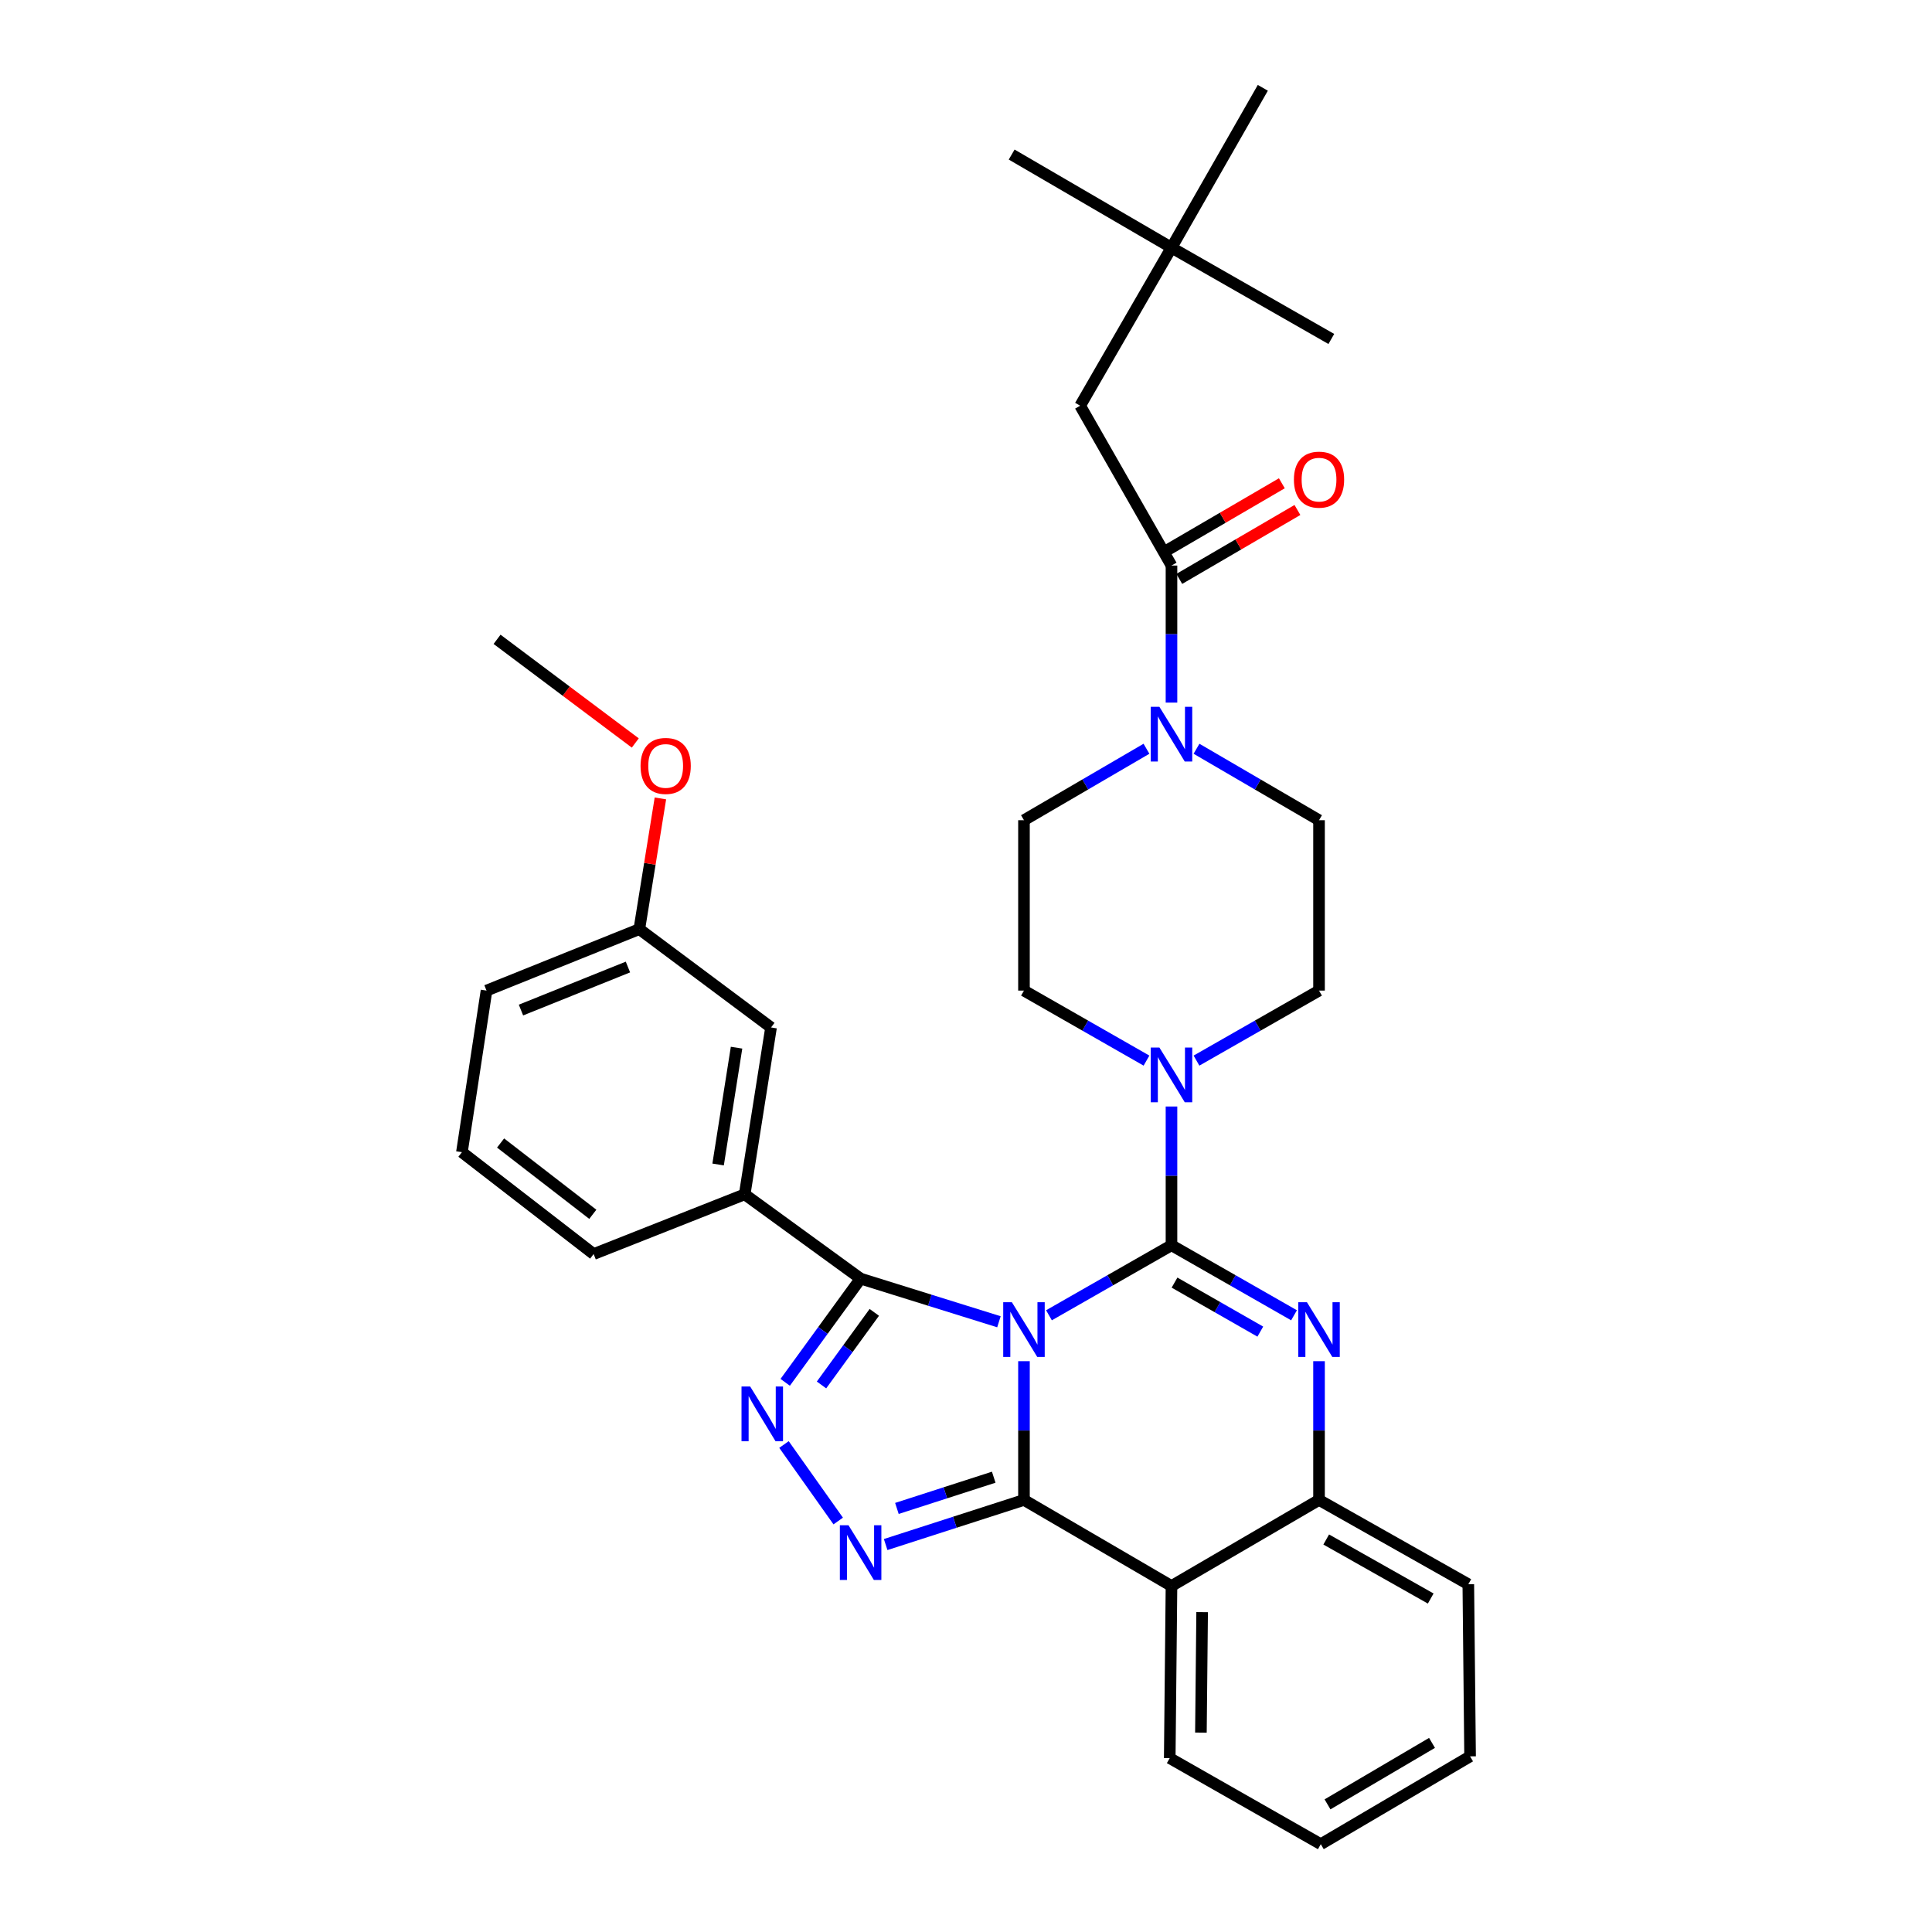 <?xml version='1.0' encoding='iso-8859-1'?>
<svg version='1.1' baseProfile='full'
              xmlns='http://www.w3.org/2000/svg'
                      xmlns:rdkit='http://www.rdkit.org/xml'
                      xmlns:xlink='http://www.w3.org/1999/xlink'
                  xml:space='preserve'
width='1000px' height='1000px' viewBox='0 0 1000 1000'>
<!-- END OF HEADER -->
<rect style='opacity:1.0;fill:#FFFFFF;stroke:none' width='1000' height='1000' x='0' y='0'> </rect>
<path class='bond-0' d='M 606.36,128.185 L 559.092,209.999' style='fill:none;fill-rule:evenodd;stroke:#000000;stroke-width:6px;stroke-linecap:butt;stroke-linejoin:miter;stroke-opacity:1' />
<path class='bond-1' d='M 606.36,128.185 L 653.637,45.455' style='fill:none;fill-rule:evenodd;stroke:#000000;stroke-width:6px;stroke-linecap:butt;stroke-linejoin:miter;stroke-opacity:1' />
<path class='bond-2' d='M 606.36,128.185 L 523.638,80.001' style='fill:none;fill-rule:evenodd;stroke:#000000;stroke-width:6px;stroke-linecap:butt;stroke-linejoin:miter;stroke-opacity:1' />
<path class='bond-3' d='M 606.36,128.185 L 689.09,175.453' style='fill:none;fill-rule:evenodd;stroke:#000000;stroke-width:6px;stroke-linecap:butt;stroke-linejoin:miter;stroke-opacity:1' />
<path class='bond-4' d='M 593.421,548.969 L 561.713,530.85' style='fill:none;fill-rule:evenodd;stroke:#0000FF;stroke-width:6px;stroke-linecap:butt;stroke-linejoin:miter;stroke-opacity:1' />
<path class='bond-4' d='M 561.713,530.85 L 530.004,512.73' style='fill:none;fill-rule:evenodd;stroke:#000000;stroke-width:6px;stroke-linecap:butt;stroke-linejoin:miter;stroke-opacity:1' />
<path class='bond-5' d='M 619.299,548.97 L 651.012,530.85' style='fill:none;fill-rule:evenodd;stroke:#0000FF;stroke-width:6px;stroke-linecap:butt;stroke-linejoin:miter;stroke-opacity:1' />
<path class='bond-5' d='M 651.012,530.85 L 682.725,512.73' style='fill:none;fill-rule:evenodd;stroke:#000000;stroke-width:6px;stroke-linecap:butt;stroke-linejoin:miter;stroke-opacity:1' />
<path class='bond-6' d='M 606.36,572.727 L 606.36,608.635' style='fill:none;fill-rule:evenodd;stroke:#0000FF;stroke-width:6px;stroke-linecap:butt;stroke-linejoin:miter;stroke-opacity:1' />
<path class='bond-6' d='M 606.36,608.635 L 606.36,644.542' style='fill:none;fill-rule:evenodd;stroke:#000000;stroke-width:6px;stroke-linecap:butt;stroke-linejoin:miter;stroke-opacity:1' />
<path class='bond-7' d='M 682.725,512.73 L 682.725,424.542' style='fill:none;fill-rule:evenodd;stroke:#000000;stroke-width:6px;stroke-linecap:butt;stroke-linejoin:miter;stroke-opacity:1' />
<path class='bond-8' d='M 682.725,424.542 L 651.017,406.049' style='fill:none;fill-rule:evenodd;stroke:#000000;stroke-width:6px;stroke-linecap:butt;stroke-linejoin:miter;stroke-opacity:1' />
<path class='bond-8' d='M 651.017,406.049 L 619.31,387.556' style='fill:none;fill-rule:evenodd;stroke:#0000FF;stroke-width:6px;stroke-linecap:butt;stroke-linejoin:miter;stroke-opacity:1' />
<path class='bond-9' d='M 593.41,387.557 L 561.707,406.049' style='fill:none;fill-rule:evenodd;stroke:#0000FF;stroke-width:6px;stroke-linecap:butt;stroke-linejoin:miter;stroke-opacity:1' />
<path class='bond-9' d='M 561.707,406.049 L 530.004,424.542' style='fill:none;fill-rule:evenodd;stroke:#000000;stroke-width:6px;stroke-linecap:butt;stroke-linejoin:miter;stroke-opacity:1' />
<path class='bond-10' d='M 606.36,363.661 L 606.36,328.195' style='fill:none;fill-rule:evenodd;stroke:#0000FF;stroke-width:6px;stroke-linecap:butt;stroke-linejoin:miter;stroke-opacity:1' />
<path class='bond-10' d='M 606.36,328.195 L 606.36,292.73' style='fill:none;fill-rule:evenodd;stroke:#000000;stroke-width:6px;stroke-linecap:butt;stroke-linejoin:miter;stroke-opacity:1' />
<path class='bond-11' d='M 610.391,299.641 L 640.969,281.803' style='fill:none;fill-rule:evenodd;stroke:#000000;stroke-width:6px;stroke-linecap:butt;stroke-linejoin:miter;stroke-opacity:1' />
<path class='bond-11' d='M 640.969,281.803 L 671.546,263.966' style='fill:none;fill-rule:evenodd;stroke:#FF0000;stroke-width:6px;stroke-linecap:butt;stroke-linejoin:miter;stroke-opacity:1' />
<path class='bond-11' d='M 602.328,285.819 L 632.906,267.981' style='fill:none;fill-rule:evenodd;stroke:#000000;stroke-width:6px;stroke-linecap:butt;stroke-linejoin:miter;stroke-opacity:1' />
<path class='bond-11' d='M 632.906,267.981 L 663.483,250.144' style='fill:none;fill-rule:evenodd;stroke:#FF0000;stroke-width:6px;stroke-linecap:butt;stroke-linejoin:miter;stroke-opacity:1' />
<path class='bond-12' d='M 606.36,292.73 L 559.092,209.999' style='fill:none;fill-rule:evenodd;stroke:#000000;stroke-width:6px;stroke-linecap:butt;stroke-linejoin:miter;stroke-opacity:1' />
<path class='bond-13' d='M 682.725,704.548 L 682.725,740.456' style='fill:none;fill-rule:evenodd;stroke:#0000FF;stroke-width:6px;stroke-linecap:butt;stroke-linejoin:miter;stroke-opacity:1' />
<path class='bond-13' d='M 682.725,740.456 L 682.725,776.363' style='fill:none;fill-rule:evenodd;stroke:#000000;stroke-width:6px;stroke-linecap:butt;stroke-linejoin:miter;stroke-opacity:1' />
<path class='bond-14' d='M 669.786,680.789 L 638.073,662.666' style='fill:none;fill-rule:evenodd;stroke:#0000FF;stroke-width:6px;stroke-linecap:butt;stroke-linejoin:miter;stroke-opacity:1' />
<path class='bond-14' d='M 638.073,662.666 L 606.36,644.542' style='fill:none;fill-rule:evenodd;stroke:#000000;stroke-width:6px;stroke-linecap:butt;stroke-linejoin:miter;stroke-opacity:1' />
<path class='bond-14' d='M 652.332,689.245 L 630.133,676.559' style='fill:none;fill-rule:evenodd;stroke:#0000FF;stroke-width:6px;stroke-linecap:butt;stroke-linejoin:miter;stroke-opacity:1' />
<path class='bond-14' d='M 630.133,676.559 L 607.934,663.873' style='fill:none;fill-rule:evenodd;stroke:#000000;stroke-width:6px;stroke-linecap:butt;stroke-linejoin:miter;stroke-opacity:1' />
<path class='bond-15' d='M 606.36,644.542 L 574.651,662.665' style='fill:none;fill-rule:evenodd;stroke:#000000;stroke-width:6px;stroke-linecap:butt;stroke-linejoin:miter;stroke-opacity:1' />
<path class='bond-15' d='M 574.651,662.665 L 542.942,680.788' style='fill:none;fill-rule:evenodd;stroke:#0000FF;stroke-width:6px;stroke-linecap:butt;stroke-linejoin:miter;stroke-opacity:1' />
<path class='bond-16' d='M 530.004,704.548 L 530.004,740.456' style='fill:none;fill-rule:evenodd;stroke:#0000FF;stroke-width:6px;stroke-linecap:butt;stroke-linejoin:miter;stroke-opacity:1' />
<path class='bond-16' d='M 530.004,740.456 L 530.004,776.363' style='fill:none;fill-rule:evenodd;stroke:#000000;stroke-width:6px;stroke-linecap:butt;stroke-linejoin:miter;stroke-opacity:1' />
<path class='bond-17' d='M 517.05,684.144 L 481.25,672.98' style='fill:none;fill-rule:evenodd;stroke:#0000FF;stroke-width:6px;stroke-linecap:butt;stroke-linejoin:miter;stroke-opacity:1' />
<path class='bond-17' d='M 481.25,672.98 L 445.451,661.816' style='fill:none;fill-rule:evenodd;stroke:#000000;stroke-width:6px;stroke-linecap:butt;stroke-linejoin:miter;stroke-opacity:1' />
<path class='bond-18' d='M 530.004,776.363 L 606.36,820.911' style='fill:none;fill-rule:evenodd;stroke:#000000;stroke-width:6px;stroke-linecap:butt;stroke-linejoin:miter;stroke-opacity:1' />
<path class='bond-19' d='M 530.004,776.363 L 494.208,787.91' style='fill:none;fill-rule:evenodd;stroke:#000000;stroke-width:6px;stroke-linecap:butt;stroke-linejoin:miter;stroke-opacity:1' />
<path class='bond-19' d='M 494.208,787.91 L 458.412,799.457' style='fill:none;fill-rule:evenodd;stroke:#0000FF;stroke-width:6px;stroke-linecap:butt;stroke-linejoin:miter;stroke-opacity:1' />
<path class='bond-19' d='M 514.352,764.598 L 489.295,772.681' style='fill:none;fill-rule:evenodd;stroke:#000000;stroke-width:6px;stroke-linecap:butt;stroke-linejoin:miter;stroke-opacity:1' />
<path class='bond-19' d='M 489.295,772.681 L 464.238,780.764' style='fill:none;fill-rule:evenodd;stroke:#0000FF;stroke-width:6px;stroke-linecap:butt;stroke-linejoin:miter;stroke-opacity:1' />
<path class='bond-20' d='M 682.725,776.363 L 759.997,820.004' style='fill:none;fill-rule:evenodd;stroke:#000000;stroke-width:6px;stroke-linecap:butt;stroke-linejoin:miter;stroke-opacity:1' />
<path class='bond-20' d='M 686.447,796.843 L 740.537,827.392' style='fill:none;fill-rule:evenodd;stroke:#000000;stroke-width:6px;stroke-linecap:butt;stroke-linejoin:miter;stroke-opacity:1' />
<path class='bond-21' d='M 682.725,776.363 L 606.36,820.911' style='fill:none;fill-rule:evenodd;stroke:#000000;stroke-width:6px;stroke-linecap:butt;stroke-linejoin:miter;stroke-opacity:1' />
<path class='bond-22' d='M 606.36,820.911 L 605.453,909.998' style='fill:none;fill-rule:evenodd;stroke:#000000;stroke-width:6px;stroke-linecap:butt;stroke-linejoin:miter;stroke-opacity:1' />
<path class='bond-22' d='M 622.225,834.437 L 621.59,896.798' style='fill:none;fill-rule:evenodd;stroke:#000000;stroke-width:6px;stroke-linecap:butt;stroke-linejoin:miter;stroke-opacity:1' />
<path class='bond-23' d='M 433.855,787.277 L 405.787,747.675' style='fill:none;fill-rule:evenodd;stroke:#0000FF;stroke-width:6px;stroke-linecap:butt;stroke-linejoin:miter;stroke-opacity:1' />
<path class='bond-24' d='M 445.451,661.816 L 425.934,688.654' style='fill:none;fill-rule:evenodd;stroke:#000000;stroke-width:6px;stroke-linecap:butt;stroke-linejoin:miter;stroke-opacity:1' />
<path class='bond-24' d='M 425.934,688.654 L 406.418,715.492' style='fill:none;fill-rule:evenodd;stroke:#0000FF;stroke-width:6px;stroke-linecap:butt;stroke-linejoin:miter;stroke-opacity:1' />
<path class='bond-24' d='M 452.538,679.278 L 438.876,698.065' style='fill:none;fill-rule:evenodd;stroke:#000000;stroke-width:6px;stroke-linecap:butt;stroke-linejoin:miter;stroke-opacity:1' />
<path class='bond-24' d='M 438.876,698.065 L 425.214,716.852' style='fill:none;fill-rule:evenodd;stroke:#0000FF;stroke-width:6px;stroke-linecap:butt;stroke-linejoin:miter;stroke-opacity:1' />
<path class='bond-25' d='M 445.451,661.816 L 385.452,618.184' style='fill:none;fill-rule:evenodd;stroke:#000000;stroke-width:6px;stroke-linecap:butt;stroke-linejoin:miter;stroke-opacity:1' />
<path class='bond-26' d='M 385.452,618.184 L 399.09,531.817' style='fill:none;fill-rule:evenodd;stroke:#000000;stroke-width:6px;stroke-linecap:butt;stroke-linejoin:miter;stroke-opacity:1' />
<path class='bond-26' d='M 371.692,602.733 L 381.238,542.276' style='fill:none;fill-rule:evenodd;stroke:#000000;stroke-width:6px;stroke-linecap:butt;stroke-linejoin:miter;stroke-opacity:1' />
<path class='bond-27' d='M 385.452,618.184 L 307.274,649.094' style='fill:none;fill-rule:evenodd;stroke:#000000;stroke-width:6px;stroke-linecap:butt;stroke-linejoin:miter;stroke-opacity:1' />
<path class='bond-28' d='M 399.09,531.817 L 330.912,480.913' style='fill:none;fill-rule:evenodd;stroke:#000000;stroke-width:6px;stroke-linecap:butt;stroke-linejoin:miter;stroke-opacity:1' />
<path class='bond-29' d='M 307.274,649.094 L 239.088,596.368' style='fill:none;fill-rule:evenodd;stroke:#000000;stroke-width:6px;stroke-linecap:butt;stroke-linejoin:miter;stroke-opacity:1' />
<path class='bond-29' d='M 306.835,628.526 L 259.104,591.618' style='fill:none;fill-rule:evenodd;stroke:#000000;stroke-width:6px;stroke-linecap:butt;stroke-linejoin:miter;stroke-opacity:1' />
<path class='bond-30' d='M 605.453,909.998 L 683.641,954.545' style='fill:none;fill-rule:evenodd;stroke:#000000;stroke-width:6px;stroke-linecap:butt;stroke-linejoin:miter;stroke-opacity:1' />
<path class='bond-31' d='M 683.641,954.545 L 760.912,909.091' style='fill:none;fill-rule:evenodd;stroke:#000000;stroke-width:6px;stroke-linecap:butt;stroke-linejoin:miter;stroke-opacity:1' />
<path class='bond-31' d='M 687.118,933.935 L 741.208,902.116' style='fill:none;fill-rule:evenodd;stroke:#000000;stroke-width:6px;stroke-linecap:butt;stroke-linejoin:miter;stroke-opacity:1' />
<path class='bond-32' d='M 760.912,909.091 L 759.997,820.004' style='fill:none;fill-rule:evenodd;stroke:#000000;stroke-width:6px;stroke-linecap:butt;stroke-linejoin:miter;stroke-opacity:1' />
<path class='bond-33' d='M 330.912,480.913 L 336.368,447.087' style='fill:none;fill-rule:evenodd;stroke:#000000;stroke-width:6px;stroke-linecap:butt;stroke-linejoin:miter;stroke-opacity:1' />
<path class='bond-33' d='M 336.368,447.087 L 341.824,413.262' style='fill:none;fill-rule:evenodd;stroke:#FF0000;stroke-width:6px;stroke-linecap:butt;stroke-linejoin:miter;stroke-opacity:1' />
<path class='bond-34' d='M 330.912,480.913 L 251.818,512.73' style='fill:none;fill-rule:evenodd;stroke:#000000;stroke-width:6px;stroke-linecap:butt;stroke-linejoin:miter;stroke-opacity:1' />
<path class='bond-34' d='M 325.02,500.532 L 269.654,522.804' style='fill:none;fill-rule:evenodd;stroke:#000000;stroke-width:6px;stroke-linecap:butt;stroke-linejoin:miter;stroke-opacity:1' />
<path class='bond-35' d='M 239.088,596.368 L 251.818,512.73' style='fill:none;fill-rule:evenodd;stroke:#000000;stroke-width:6px;stroke-linecap:butt;stroke-linejoin:miter;stroke-opacity:1' />
<path class='bond-36' d='M 328.822,384.566 L 293.049,357.739' style='fill:none;fill-rule:evenodd;stroke:#FF0000;stroke-width:6px;stroke-linecap:butt;stroke-linejoin:miter;stroke-opacity:1' />
<path class='bond-36' d='M 293.049,357.739 L 257.276,330.912' style='fill:none;fill-rule:evenodd;stroke:#000000;stroke-width:6px;stroke-linecap:butt;stroke-linejoin:miter;stroke-opacity:1' />
<path class='bond-37' d='M 530.004,512.73 L 530.004,424.542' style='fill:none;fill-rule:evenodd;stroke:#000000;stroke-width:6px;stroke-linecap:butt;stroke-linejoin:miter;stroke-opacity:1' />
<path  class='atom-1' d='M 600.1 542.203
L 609.38 557.203
Q 610.3 558.683, 611.78 561.363
Q 613.26 564.043, 613.34 564.203
L 613.34 542.203
L 617.1 542.203
L 617.1 570.523
L 613.22 570.523
L 603.26 554.123
Q 602.1 552.203, 600.86 550.003
Q 599.66 547.803, 599.3 547.123
L 599.3 570.523
L 595.62 570.523
L 595.62 542.203
L 600.1 542.203
' fill='#0000FF'/>
<path  class='atom-4' d='M 600.1 365.843
L 609.38 380.843
Q 610.3 382.323, 611.78 385.003
Q 613.26 387.683, 613.34 387.843
L 613.34 365.843
L 617.1 365.843
L 617.1 394.163
L 613.22 394.163
L 603.26 377.763
Q 602.1 375.843, 600.86 373.643
Q 599.66 371.443, 599.3 370.763
L 599.3 394.163
L 595.62 394.163
L 595.62 365.843
L 600.1 365.843
' fill='#0000FF'/>
<path  class='atom-6' d='M 669.725 248.262
Q 669.725 241.462, 673.085 237.662
Q 676.445 233.862, 682.725 233.862
Q 689.005 233.862, 692.365 237.662
Q 695.725 241.462, 695.725 248.262
Q 695.725 255.142, 692.325 259.062
Q 688.925 262.942, 682.725 262.942
Q 676.485 262.942, 673.085 259.062
Q 669.725 255.182, 669.725 248.262
M 682.725 259.742
Q 687.045 259.742, 689.365 256.862
Q 691.725 253.942, 691.725 248.262
Q 691.725 242.702, 689.365 239.902
Q 687.045 237.062, 682.725 237.062
Q 678.405 237.062, 676.045 239.862
Q 673.725 242.662, 673.725 248.262
Q 673.725 253.982, 676.045 256.862
Q 678.405 259.742, 682.725 259.742
' fill='#FF0000'/>
<path  class='atom-10' d='M 676.465 674.023
L 685.745 689.023
Q 686.665 690.503, 688.145 693.183
Q 689.625 695.863, 689.705 696.023
L 689.705 674.023
L 693.465 674.023
L 693.465 702.343
L 689.585 702.343
L 679.625 685.943
Q 678.465 684.023, 677.225 681.823
Q 676.025 679.623, 675.665 678.943
L 675.665 702.343
L 671.985 702.343
L 671.985 674.023
L 676.465 674.023
' fill='#0000FF'/>
<path  class='atom-12' d='M 523.744 674.023
L 533.024 689.023
Q 533.944 690.503, 535.424 693.183
Q 536.904 695.863, 536.984 696.023
L 536.984 674.023
L 540.744 674.023
L 540.744 702.343
L 536.864 702.343
L 526.904 685.943
Q 525.744 684.023, 524.504 681.823
Q 523.304 679.623, 522.944 678.943
L 522.944 702.343
L 519.264 702.343
L 519.264 674.023
L 523.744 674.023
' fill='#0000FF'/>
<path  class='atom-16' d='M 439.191 789.478
L 448.471 804.478
Q 449.391 805.958, 450.871 808.638
Q 452.351 811.318, 452.431 811.478
L 452.431 789.478
L 456.191 789.478
L 456.191 817.798
L 452.311 817.798
L 442.351 801.398
Q 441.191 799.478, 439.951 797.278
Q 438.751 795.078, 438.391 794.398
L 438.391 817.798
L 434.711 817.798
L 434.711 789.478
L 439.191 789.478
' fill='#0000FF'/>
<path  class='atom-18' d='M 388.287 717.656
L 397.567 732.656
Q 398.487 734.136, 399.967 736.816
Q 401.447 739.496, 401.527 739.656
L 401.527 717.656
L 405.287 717.656
L 405.287 745.976
L 401.407 745.976
L 391.447 729.576
Q 390.287 727.656, 389.047 725.456
Q 387.847 723.256, 387.487 722.576
L 387.487 745.976
L 383.807 745.976
L 383.807 717.656
L 388.287 717.656
' fill='#0000FF'/>
<path  class='atom-28' d='M 331.55 396.44
Q 331.55 389.64, 334.91 385.84
Q 338.27 382.04, 344.55 382.04
Q 350.83 382.04, 354.19 385.84
Q 357.55 389.64, 357.55 396.44
Q 357.55 403.32, 354.15 407.24
Q 350.75 411.12, 344.55 411.12
Q 338.31 411.12, 334.91 407.24
Q 331.55 403.36, 331.55 396.44
M 344.55 407.92
Q 348.87 407.92, 351.19 405.04
Q 353.55 402.12, 353.55 396.44
Q 353.55 390.88, 351.19 388.08
Q 348.87 385.24, 344.55 385.24
Q 340.23 385.24, 337.87 388.04
Q 335.55 390.84, 335.55 396.44
Q 335.55 402.16, 337.87 405.04
Q 340.23 407.92, 344.55 407.92
' fill='#FF0000'/>
</svg>

